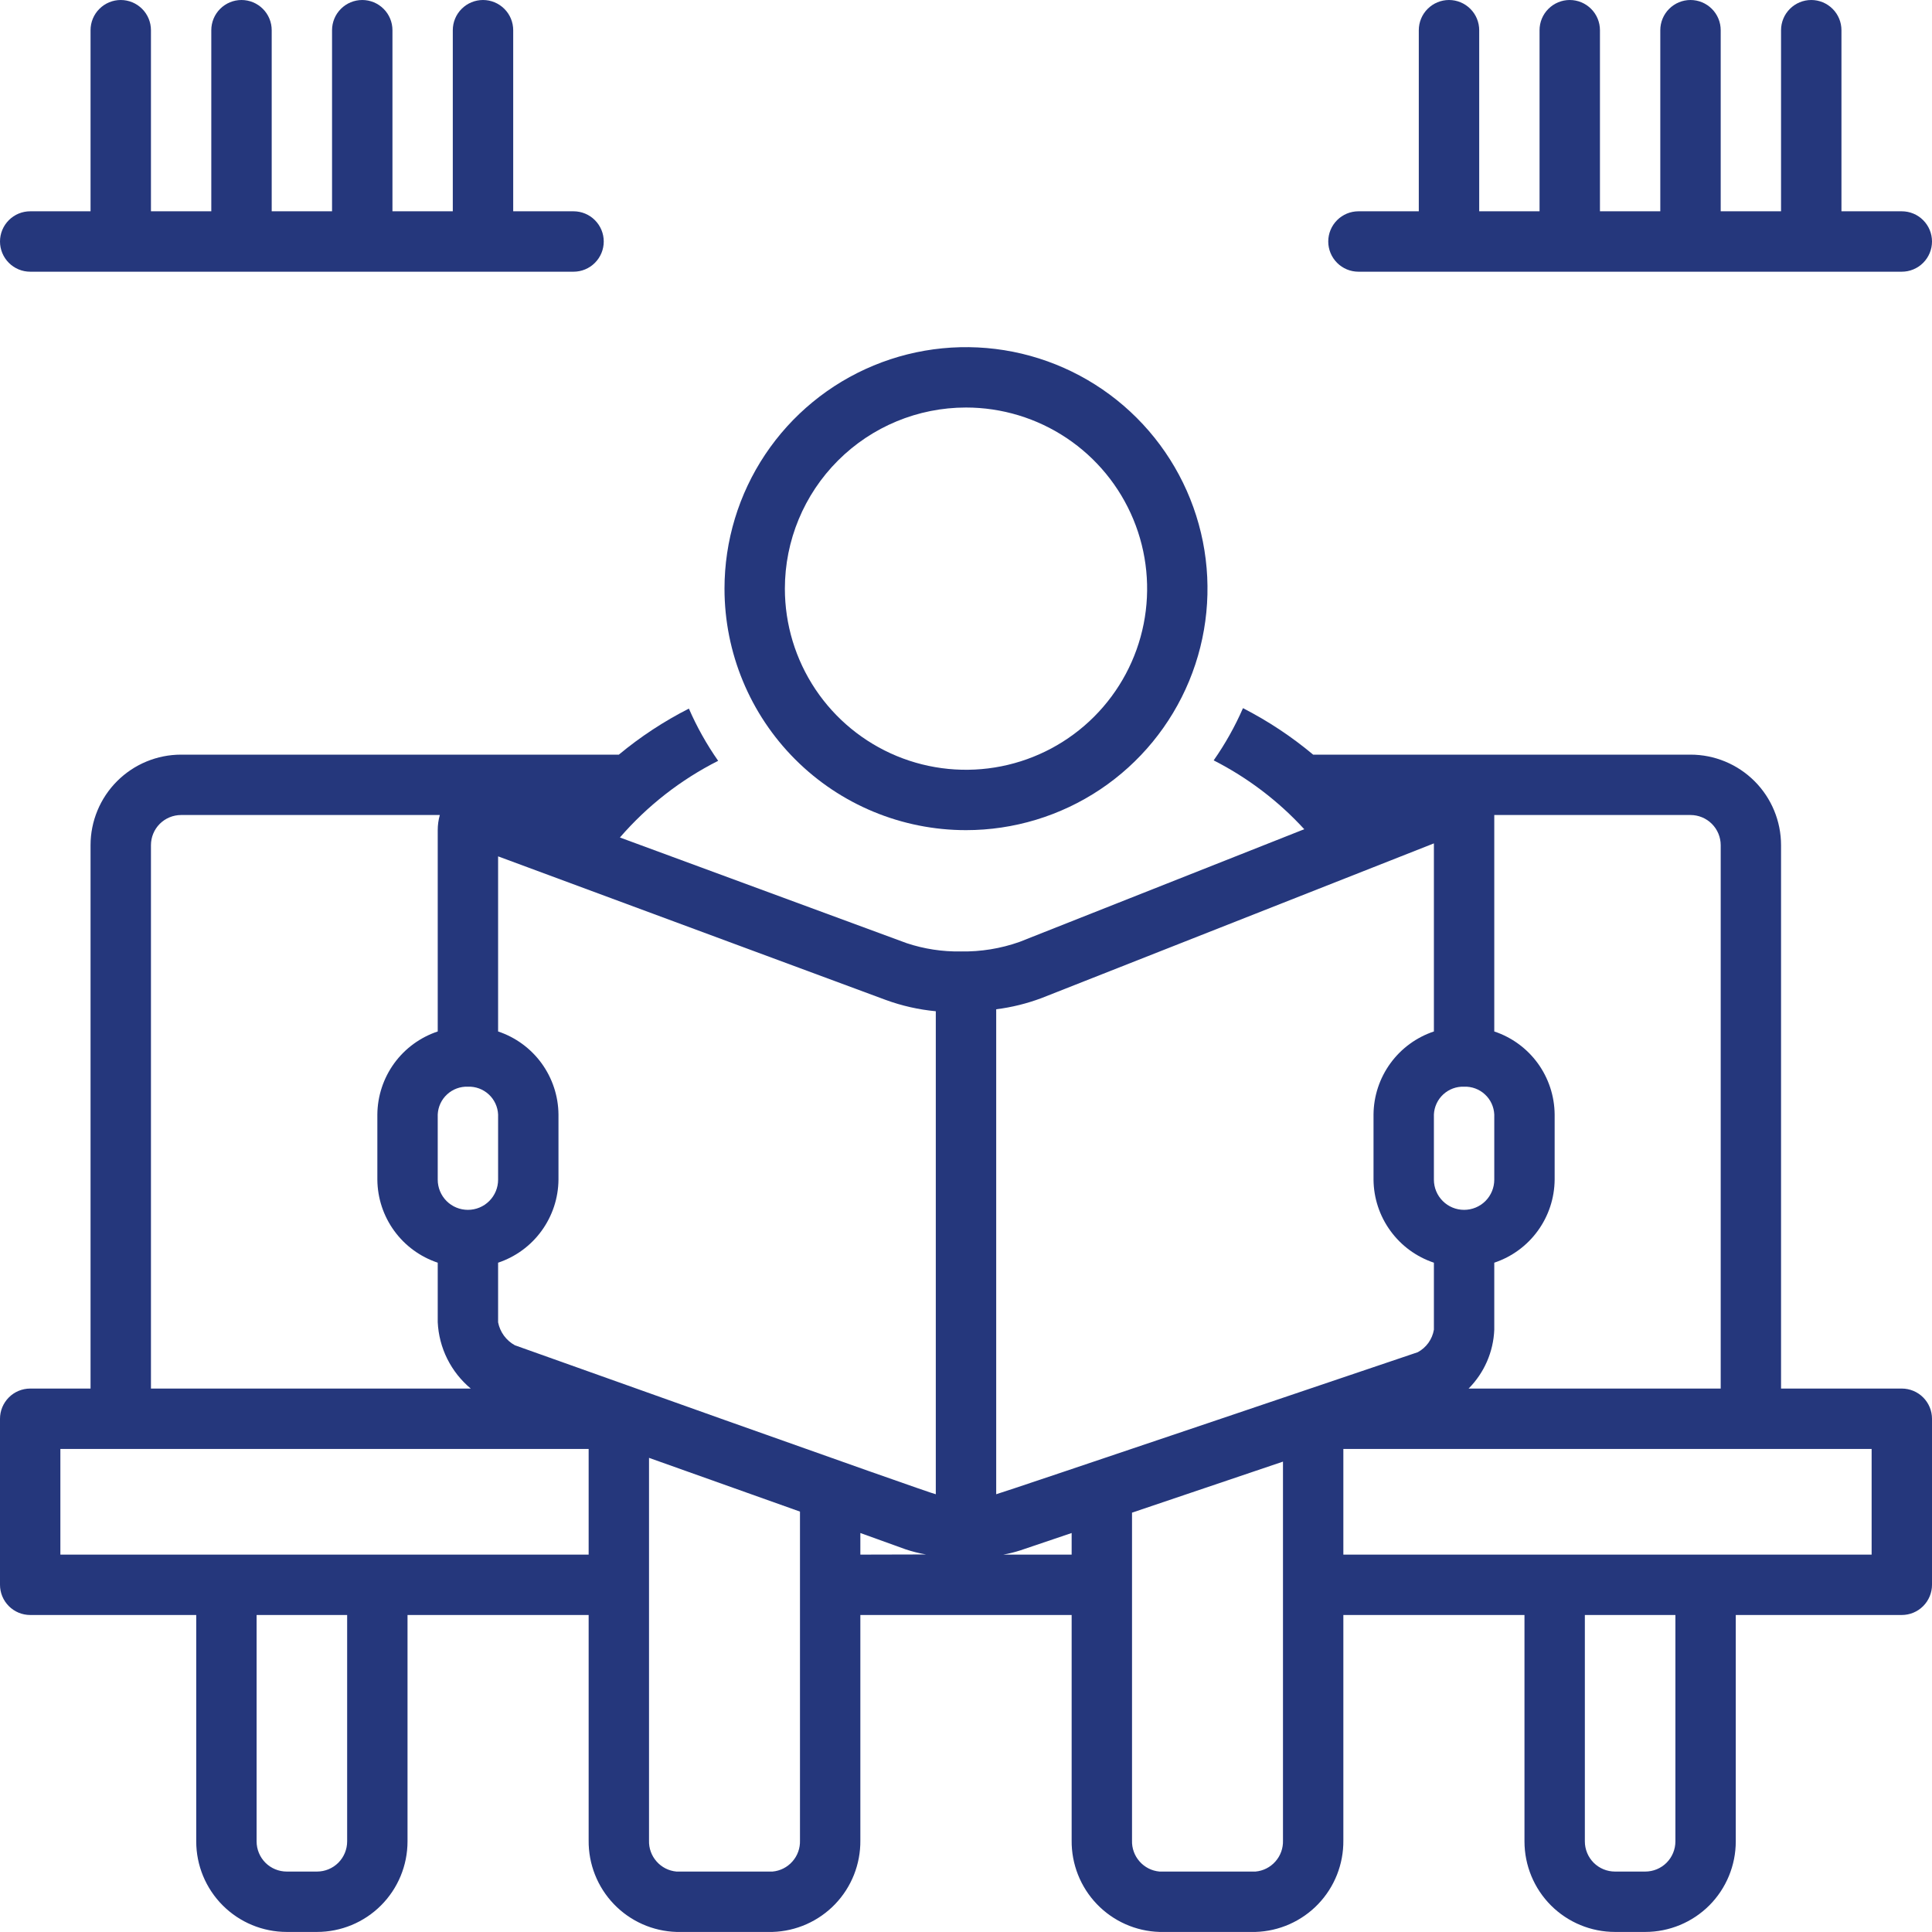 <svg width="60" height="60" viewBox="0 0 60 60" fill="none" xmlns="http://www.w3.org/2000/svg">
<g id="book_15898218 1" clip-path="url(#clip0_3053_18389)">
<path id="Vector" d="M30 25.781C31.483 25.781 32.933 25.341 34.167 24.517C35.4 23.693 36.361 22.522 36.929 21.151C37.497 19.781 37.645 18.273 37.356 16.818C37.066 15.363 36.352 14.027 35.303 12.978C34.254 11.929 32.918 11.215 31.463 10.925C30.008 10.636 28.5 10.784 27.13 11.352C25.759 11.92 24.588 12.881 23.764 14.114C22.94 15.348 22.5 16.798 22.5 18.281C22.5 20.27 23.29 22.178 24.697 23.585C26.103 24.991 28.011 25.781 30 25.781ZM30 12.656C31.113 12.656 32.2 12.986 33.125 13.604C34.05 14.222 34.771 15.101 35.197 16.129C35.623 17.157 35.734 18.288 35.517 19.379C35.3 20.47 34.764 21.472 33.977 22.259C33.191 23.045 32.188 23.581 31.097 23.798C30.006 24.015 28.875 23.904 27.847 23.478C26.82 23.052 25.941 22.331 25.323 21.406C24.705 20.481 24.375 19.394 24.375 18.281C24.375 16.789 24.968 15.359 26.023 14.304C27.077 13.249 28.508 12.656 30 12.656Z" fill="#25377C"/>
<path id="Vector_2" d="M0.938 8.438H17.812C18.061 8.438 18.3 8.339 18.475 8.163C18.651 7.987 18.75 7.749 18.75 7.5C18.75 7.251 18.651 7.013 18.475 6.837C18.3 6.661 18.061 6.562 17.812 6.562H15.938V0.938C15.938 0.689 15.839 0.45 15.663 0.275C15.487 0.099 15.249 0 15 0C14.751 0 14.513 0.099 14.337 0.275C14.161 0.45 14.062 0.689 14.062 0.938V6.562H12.188V0.938C12.188 0.689 12.089 0.45 11.913 0.275C11.737 0.099 11.499 0 11.25 0C11.001 0 10.763 0.099 10.587 0.275C10.411 0.45 10.312 0.689 10.312 0.938V6.562H8.438V0.938C8.438 0.689 8.339 0.45 8.163 0.275C7.987 0.099 7.749 0 7.5 0C7.251 0 7.013 0.099 6.837 0.275C6.661 0.45 6.562 0.689 6.562 0.938V6.562H4.688V0.938C4.688 0.689 4.589 0.45 4.413 0.275C4.237 0.099 3.999 0 3.75 0C3.501 0 3.263 0.099 3.087 0.275C2.911 0.45 2.812 0.689 2.812 0.938V6.562H0.938C0.689 6.562 0.45 6.661 0.275 6.837C0.099 7.013 0 7.251 0 7.5C0 7.749 0.099 7.987 0.275 8.163C0.45 8.339 0.689 8.438 0.938 8.438Z" fill="#25377C"/>
<path id="Vector_3" d="M42.188 8.438H59.062C59.311 8.438 59.55 8.339 59.725 8.163C59.901 7.987 60 7.749 60 7.5C60 7.251 59.901 7.013 59.725 6.837C59.55 6.661 59.311 6.562 59.062 6.562H57.188V0.938C57.188 0.689 57.089 0.45 56.913 0.275C56.737 0.099 56.499 0 56.25 0C56.001 0 55.763 0.099 55.587 0.275C55.411 0.45 55.312 0.689 55.312 0.938V6.562H53.438V0.938C53.438 0.689 53.339 0.45 53.163 0.275C52.987 0.099 52.749 0 52.5 0C52.251 0 52.013 0.099 51.837 0.275C51.661 0.45 51.562 0.689 51.562 0.938V6.562H49.688V0.938C49.688 0.689 49.589 0.45 49.413 0.275C49.237 0.099 48.999 0 48.75 0C48.501 0 48.263 0.099 48.087 0.275C47.911 0.45 47.812 0.689 47.812 0.938V6.562H45.938V0.938C45.938 0.689 45.839 0.45 45.663 0.275C45.487 0.099 45.249 0 45 0C44.751 0 44.513 0.099 44.337 0.275C44.161 0.45 44.062 0.689 44.062 0.938V6.562H42.188C41.939 6.562 41.7 6.661 41.525 6.837C41.349 7.013 41.25 7.251 41.25 7.5C41.25 7.749 41.349 7.987 41.525 8.163C41.7 8.339 41.939 8.438 42.188 8.438Z" fill="#25377C"/>
<path id="Vector_4" d="M59.062 43.123H55.312V26.248C55.312 25.503 55.016 24.787 54.489 24.26C53.961 23.732 53.246 23.436 52.5 23.436H40.781C40.111 22.875 39.379 22.391 38.602 21.992C38.353 22.562 38.048 23.105 37.692 23.614C38.75 24.153 39.703 24.877 40.505 25.752L31.659 29.253C31.076 29.459 30.46 29.559 29.841 29.548C29.269 29.558 28.7 29.471 28.158 29.291L19.252 26.009C20.104 25.024 21.14 24.215 22.303 23.628C21.947 23.119 21.642 22.576 21.394 22.006C20.618 22.401 19.888 22.88 19.219 23.436H5.625C4.879 23.436 4.164 23.732 3.636 24.26C3.109 24.787 2.812 25.503 2.812 26.248V43.123H0.938C0.689 43.123 0.45 43.222 0.275 43.398C0.099 43.574 0 43.812 0 44.061L0 49.217C0 49.466 0.099 49.704 0.275 49.88C0.45 50.056 0.689 50.155 0.938 50.155H6.094V57.186C6.094 57.932 6.39 58.647 6.918 59.175C7.445 59.702 8.16 59.998 8.906 59.998H9.844C10.59 59.998 11.305 59.702 11.832 59.175C12.36 58.647 12.656 57.932 12.656 57.186V50.155H18.281V57.158C18.274 57.894 18.555 58.604 19.065 59.135C19.575 59.666 20.273 59.976 21.009 59.998H23.991C24.727 59.976 25.425 59.666 25.935 59.135C26.445 58.604 26.726 57.894 26.719 57.158V50.155H33.281V57.158C33.274 57.894 33.555 58.604 34.065 59.135C34.575 59.666 35.273 59.976 36.009 59.998H38.991C39.727 59.976 40.425 59.666 40.935 59.135C41.445 58.604 41.726 57.894 41.719 57.158V50.155H47.344V57.186C47.344 57.932 47.64 58.647 48.167 59.175C48.695 59.702 49.41 59.998 50.156 59.998H51.094C51.84 59.998 52.555 59.702 53.083 59.175C53.61 58.647 53.906 57.932 53.906 57.186V50.155H59.062C59.311 50.155 59.55 50.056 59.725 49.88C59.901 49.704 60 49.466 60 49.217V44.061C60 43.812 59.901 43.574 59.725 43.398C59.55 43.222 59.311 43.123 59.062 43.123ZM14.531 33.748C14.77 33.739 15.002 33.825 15.178 33.987C15.353 34.148 15.458 34.373 15.469 34.611V36.636C15.469 36.885 15.37 37.123 15.194 37.299C15.018 37.475 14.78 37.573 14.531 37.573C14.283 37.573 14.044 37.475 13.868 37.299C13.693 37.123 13.594 36.885 13.594 36.636V34.611C13.605 34.373 13.709 34.148 13.885 33.987C14.06 33.825 14.293 33.739 14.531 33.748ZM4.688 26.248C4.688 26 4.786 25.761 4.962 25.585C5.138 25.41 5.376 25.311 5.625 25.311H13.659C13.616 25.463 13.594 25.621 13.594 25.78V32.033C13.052 32.214 12.579 32.559 12.243 33.021C11.907 33.484 11.724 34.039 11.719 34.611V36.636C11.724 37.208 11.907 37.763 12.243 38.225C12.579 38.688 13.052 39.033 13.594 39.214V41.061C13.613 41.457 13.713 41.845 13.89 42.2C14.067 42.555 14.316 42.87 14.62 43.123H4.688V26.248ZM10.781 57.186C10.781 57.435 10.682 57.673 10.507 57.849C10.331 58.025 10.092 58.123 9.844 58.123H8.906C8.658 58.123 8.419 58.025 8.243 57.849C8.068 57.673 7.969 57.435 7.969 57.186V50.155H10.781V57.186ZM18.281 48.28H1.875V44.998H18.281V48.28ZM24.844 57.158C24.852 57.397 24.768 57.631 24.609 57.81C24.451 57.99 24.229 58.102 23.991 58.123H21.009C20.771 58.102 20.549 57.99 20.391 57.81C20.232 57.631 20.148 57.397 20.156 57.158V45.275L24.844 46.944V57.158ZM26.719 48.28V47.609L28.125 48.116C28.331 48.185 28.543 48.238 28.758 48.275L26.719 48.28ZM29.062 46.405C28.95 46.405 15.989 41.778 15.989 41.778C15.856 41.705 15.74 41.602 15.65 41.48C15.56 41.356 15.498 41.215 15.469 41.066V39.214C16.011 39.033 16.483 38.688 16.819 38.225C17.155 37.763 17.339 37.208 17.344 36.636V34.611C17.339 34.039 17.155 33.484 16.819 33.021C16.483 32.559 16.011 32.214 15.469 32.033V26.595L27.506 31.053C28.008 31.237 28.531 31.355 29.062 31.405V46.405ZM46.406 25.311H52.5C52.749 25.311 52.987 25.41 53.163 25.585C53.339 25.761 53.438 26 53.438 26.248V43.123H45.609C46.094 42.635 46.379 41.983 46.406 41.295V39.214C46.949 39.033 47.421 38.688 47.757 38.225C48.093 37.763 48.276 37.208 48.281 36.636V34.611C48.276 34.039 48.093 33.484 47.757 33.021C47.421 32.559 46.949 32.214 46.406 32.033V25.311ZM45.469 33.748C45.707 33.739 45.94 33.825 46.115 33.987C46.291 34.148 46.395 34.373 46.406 34.611V36.636C46.406 36.885 46.307 37.123 46.132 37.299C45.956 37.475 45.717 37.573 45.469 37.573C45.22 37.573 44.982 37.475 44.806 37.299C44.63 37.123 44.531 36.885 44.531 36.636V34.611C44.542 34.373 44.647 34.148 44.822 33.987C44.998 33.825 45.23 33.739 45.469 33.748ZM33.281 48.28H31.158C31.337 48.248 31.514 48.204 31.688 48.148L33.281 47.609V48.28ZM39.844 57.158C39.852 57.397 39.768 57.631 39.609 57.81C39.451 57.99 39.229 58.102 38.991 58.123H36.009C35.771 58.102 35.549 57.99 35.391 57.81C35.232 57.631 35.148 57.397 35.156 57.158V46.977L39.844 45.392V57.158ZM30.938 46.405V31.344C31.418 31.284 31.89 31.167 32.344 30.997L44.531 26.192V32.033C43.989 32.214 43.517 32.559 43.181 33.021C42.844 33.484 42.661 34.039 42.656 34.611V36.636C42.661 37.208 42.844 37.763 43.181 38.225C43.517 38.688 43.989 39.033 44.531 39.214V41.295C44.506 41.442 44.448 41.581 44.361 41.703C44.274 41.824 44.161 41.923 44.03 41.994C44.03 41.994 30.994 46.405 30.938 46.405ZM52.031 57.186C52.031 57.435 51.932 57.673 51.757 57.849C51.581 58.025 51.342 58.123 51.094 58.123H50.156C49.908 58.123 49.669 58.025 49.493 57.849C49.318 57.673 49.219 57.435 49.219 57.186V50.155H52.031V57.186ZM58.125 48.28H41.719V44.998H58.125V48.28Z" fill="#25377C"/>
</g>
<defs>
<clipPath id="clip0_3053_18389">
<rect width="60" height="60" fill="white"/>
</clipPath>
</defs>
</svg>

